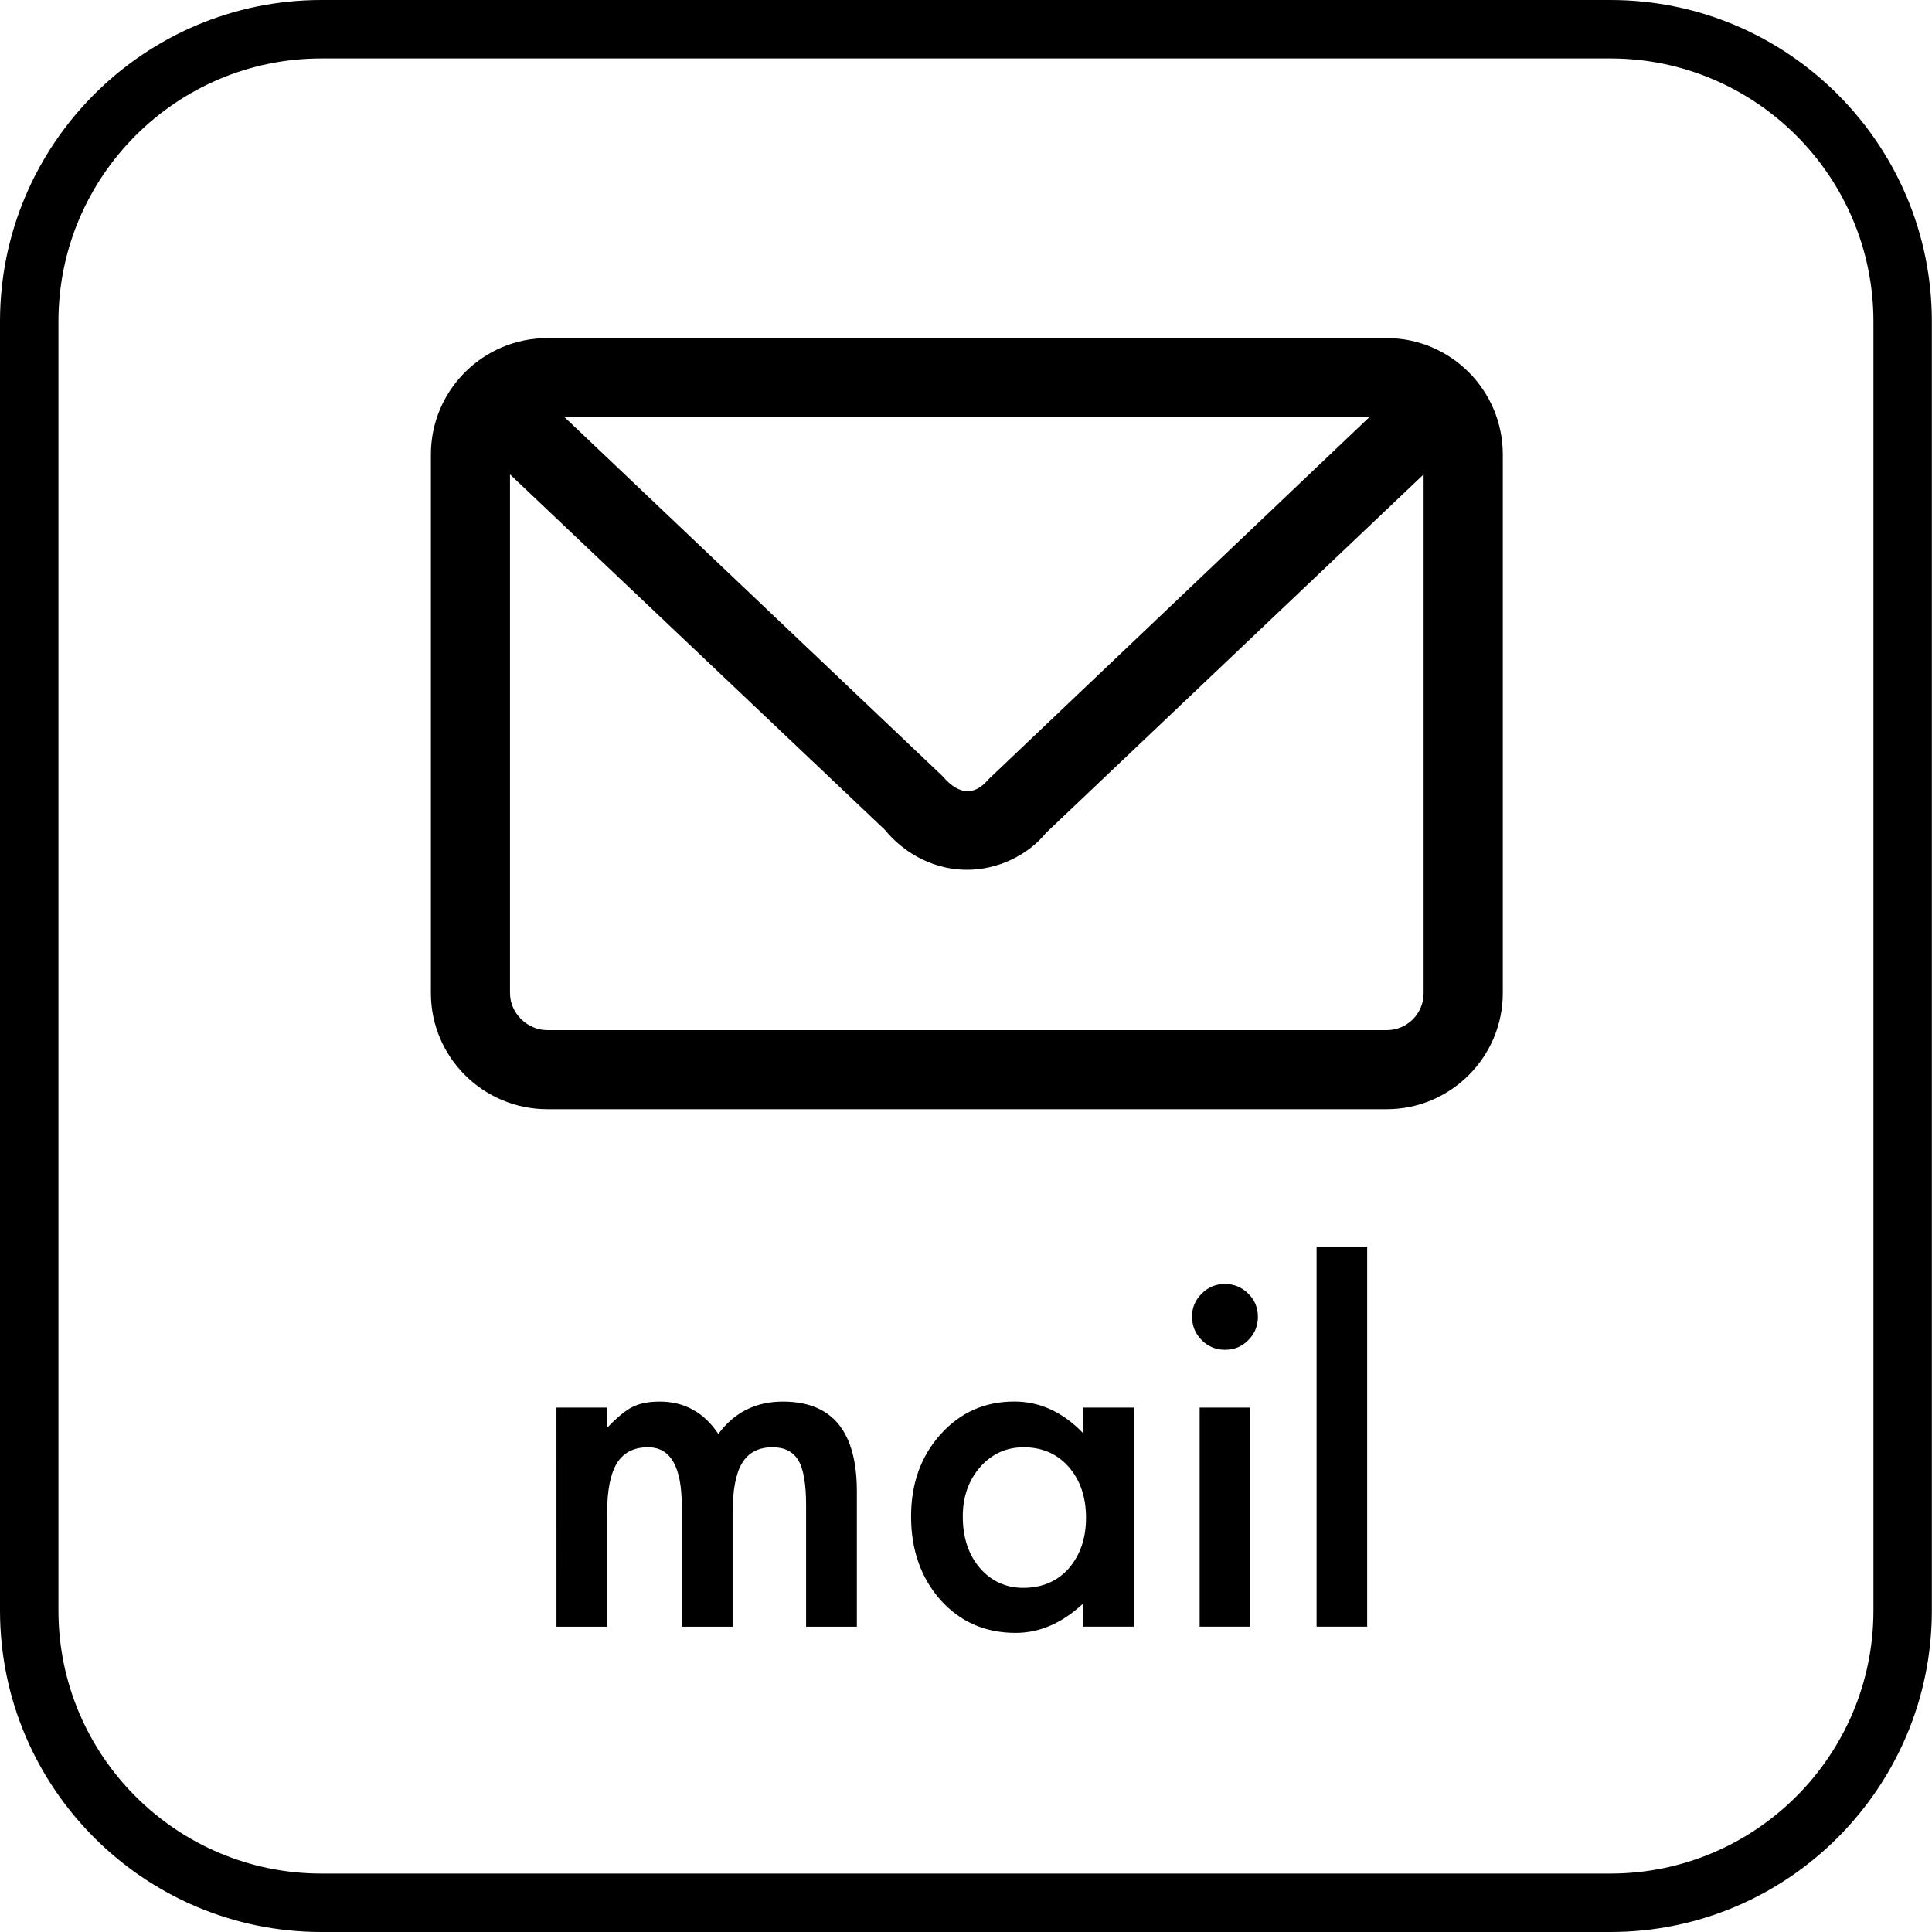 <?xml version="1.0" encoding="utf-8"?>
<!-- Generator: Adobe Illustrator 14.0.0, SVG Export Plug-In . SVG Version: 6.00 Build 43363)  -->
<!DOCTYPE svg PUBLIC "-//W3C//DTD SVG 1.1//EN" "http://www.w3.org/Graphics/SVG/1.1/DTD/svg11.dtd">
<svg version="1.1" id="レイヤー_1" xmlns="http://www.w3.org/2000/svg" xmlns:xlink="http://www.w3.org/1999/xlink" x="0px"
	 y="0px" width="65px" height="65px" viewBox="0 0 65 65" enable-background="new 0 0 65 65" xml:space="preserve">
<path d="M54.18,65H10.815C4.852,65,0,60.146,0,54.184V10.816C0,4.852,4.852,0,10.815,0H54.18c5.965,0,10.815,4.852,10.815,10.816
	v43.368C64.995,60.146,60.145,65,54.18,65L54.18,65z M10.815,1.966c-4.88,0-8.849,3.97-8.849,8.85v43.368
	c0,4.881,3.969,8.85,8.849,8.85H54.18c4.881,0,8.85-3.969,8.85-8.85V10.816c0-4.879-3.969-8.85-8.85-8.85H10.815L10.815,1.966z"/>
<path d="M18.721,47.357h1.703v0.682c0.327-0.344,0.607-0.575,0.84-0.696c0.247-0.127,0.557-0.188,0.93-0.188
	c0.833,0,1.49,0.363,1.974,1.089c0.535-0.726,1.259-1.089,2.172-1.089c1.659,0,2.488,1.007,2.488,3.02v4.553H27.12v-4.092
	c0-0.707-0.086-1.205-0.257-1.499c-0.177-0.297-0.466-0.446-0.871-0.446c-0.468,0-0.81,0.177-1.024,0.531
	c-0.215,0.353-0.321,0.92-0.321,1.702v3.804h-1.71v-4.068c0-1.313-0.378-1.969-1.135-1.969c-0.479,0-0.829,0.182-1.047,0.537
	c-0.22,0.359-0.33,0.926-0.33,1.696v3.804h-1.703L18.721,47.357L18.721,47.357z"/>
<path d="M36.434,47.357h1.709v7.369h-1.709v-0.771c-0.703,0.655-1.457,0.981-2.263,0.981c-1.021,0-1.862-0.367-2.527-1.104
	c-0.662-0.751-0.992-1.688-0.992-2.813c0-1.104,0.33-2.025,0.992-2.762c0.661-0.736,1.487-1.104,2.481-1.104
	c0.857,0,1.626,0.351,2.309,1.058V47.357z M32.392,51.021c0,0.705,0.19,1.279,0.568,1.725c0.388,0.449,0.877,0.675,1.468,0.675
	c0.629,0,1.141-0.218,1.527-0.651c0.389-0.449,0.583-1.02,0.583-1.709c0-0.691-0.194-1.263-0.583-1.711
	c-0.389-0.438-0.893-0.658-1.514-0.658c-0.584,0-1.074,0.222-1.466,0.666C32.586,49.805,32.392,50.359,32.392,51.021z"/>
<path d="M40.105,44.293c0-0.298,0.108-0.555,0.326-0.771c0.217-0.217,0.476-0.324,0.778-0.324c0.308,0,0.569,0.107,0.787,0.324
	c0.217,0.213,0.325,0.473,0.325,0.78s-0.108,0.569-0.325,0.787c-0.212,0.216-0.472,0.323-0.78,0.323
	c-0.307,0-0.568-0.107-0.785-0.323C40.214,44.871,40.105,44.605,40.105,44.293z M42.064,47.357v7.369h-1.703v-7.369H42.064z"/>
<path d="M45.997,41.948v12.778h-1.702V41.948H45.997z"/>
<path d="M46.656,11.375h-28.24c-2.163,0-3.919,1.754-3.919,3.916v18.123c0,2.15,1.756,3.904,3.919,3.904h28.24
	c2.146,0,3.904-1.754,3.904-3.904V15.292C50.561,13.129,48.803,11.375,46.656,11.375z M46.068,14.037L33.258,26.218
	c-0.416,0.496-0.938,0.611-1.555-0.113L18.995,14.037H46.068z M47.896,33.414c0,0.691-0.556,1.244-1.242,1.244H18.415
	c-0.68,0-1.257-0.576-1.257-1.244V15.96l12.604,11.95c0.706,0.86,1.721,1.353,2.77,1.353c1.043,0,2.052-0.492,2.661-1.242
	l12.703-12.06V33.414L47.896,33.414z"/>
</svg>
